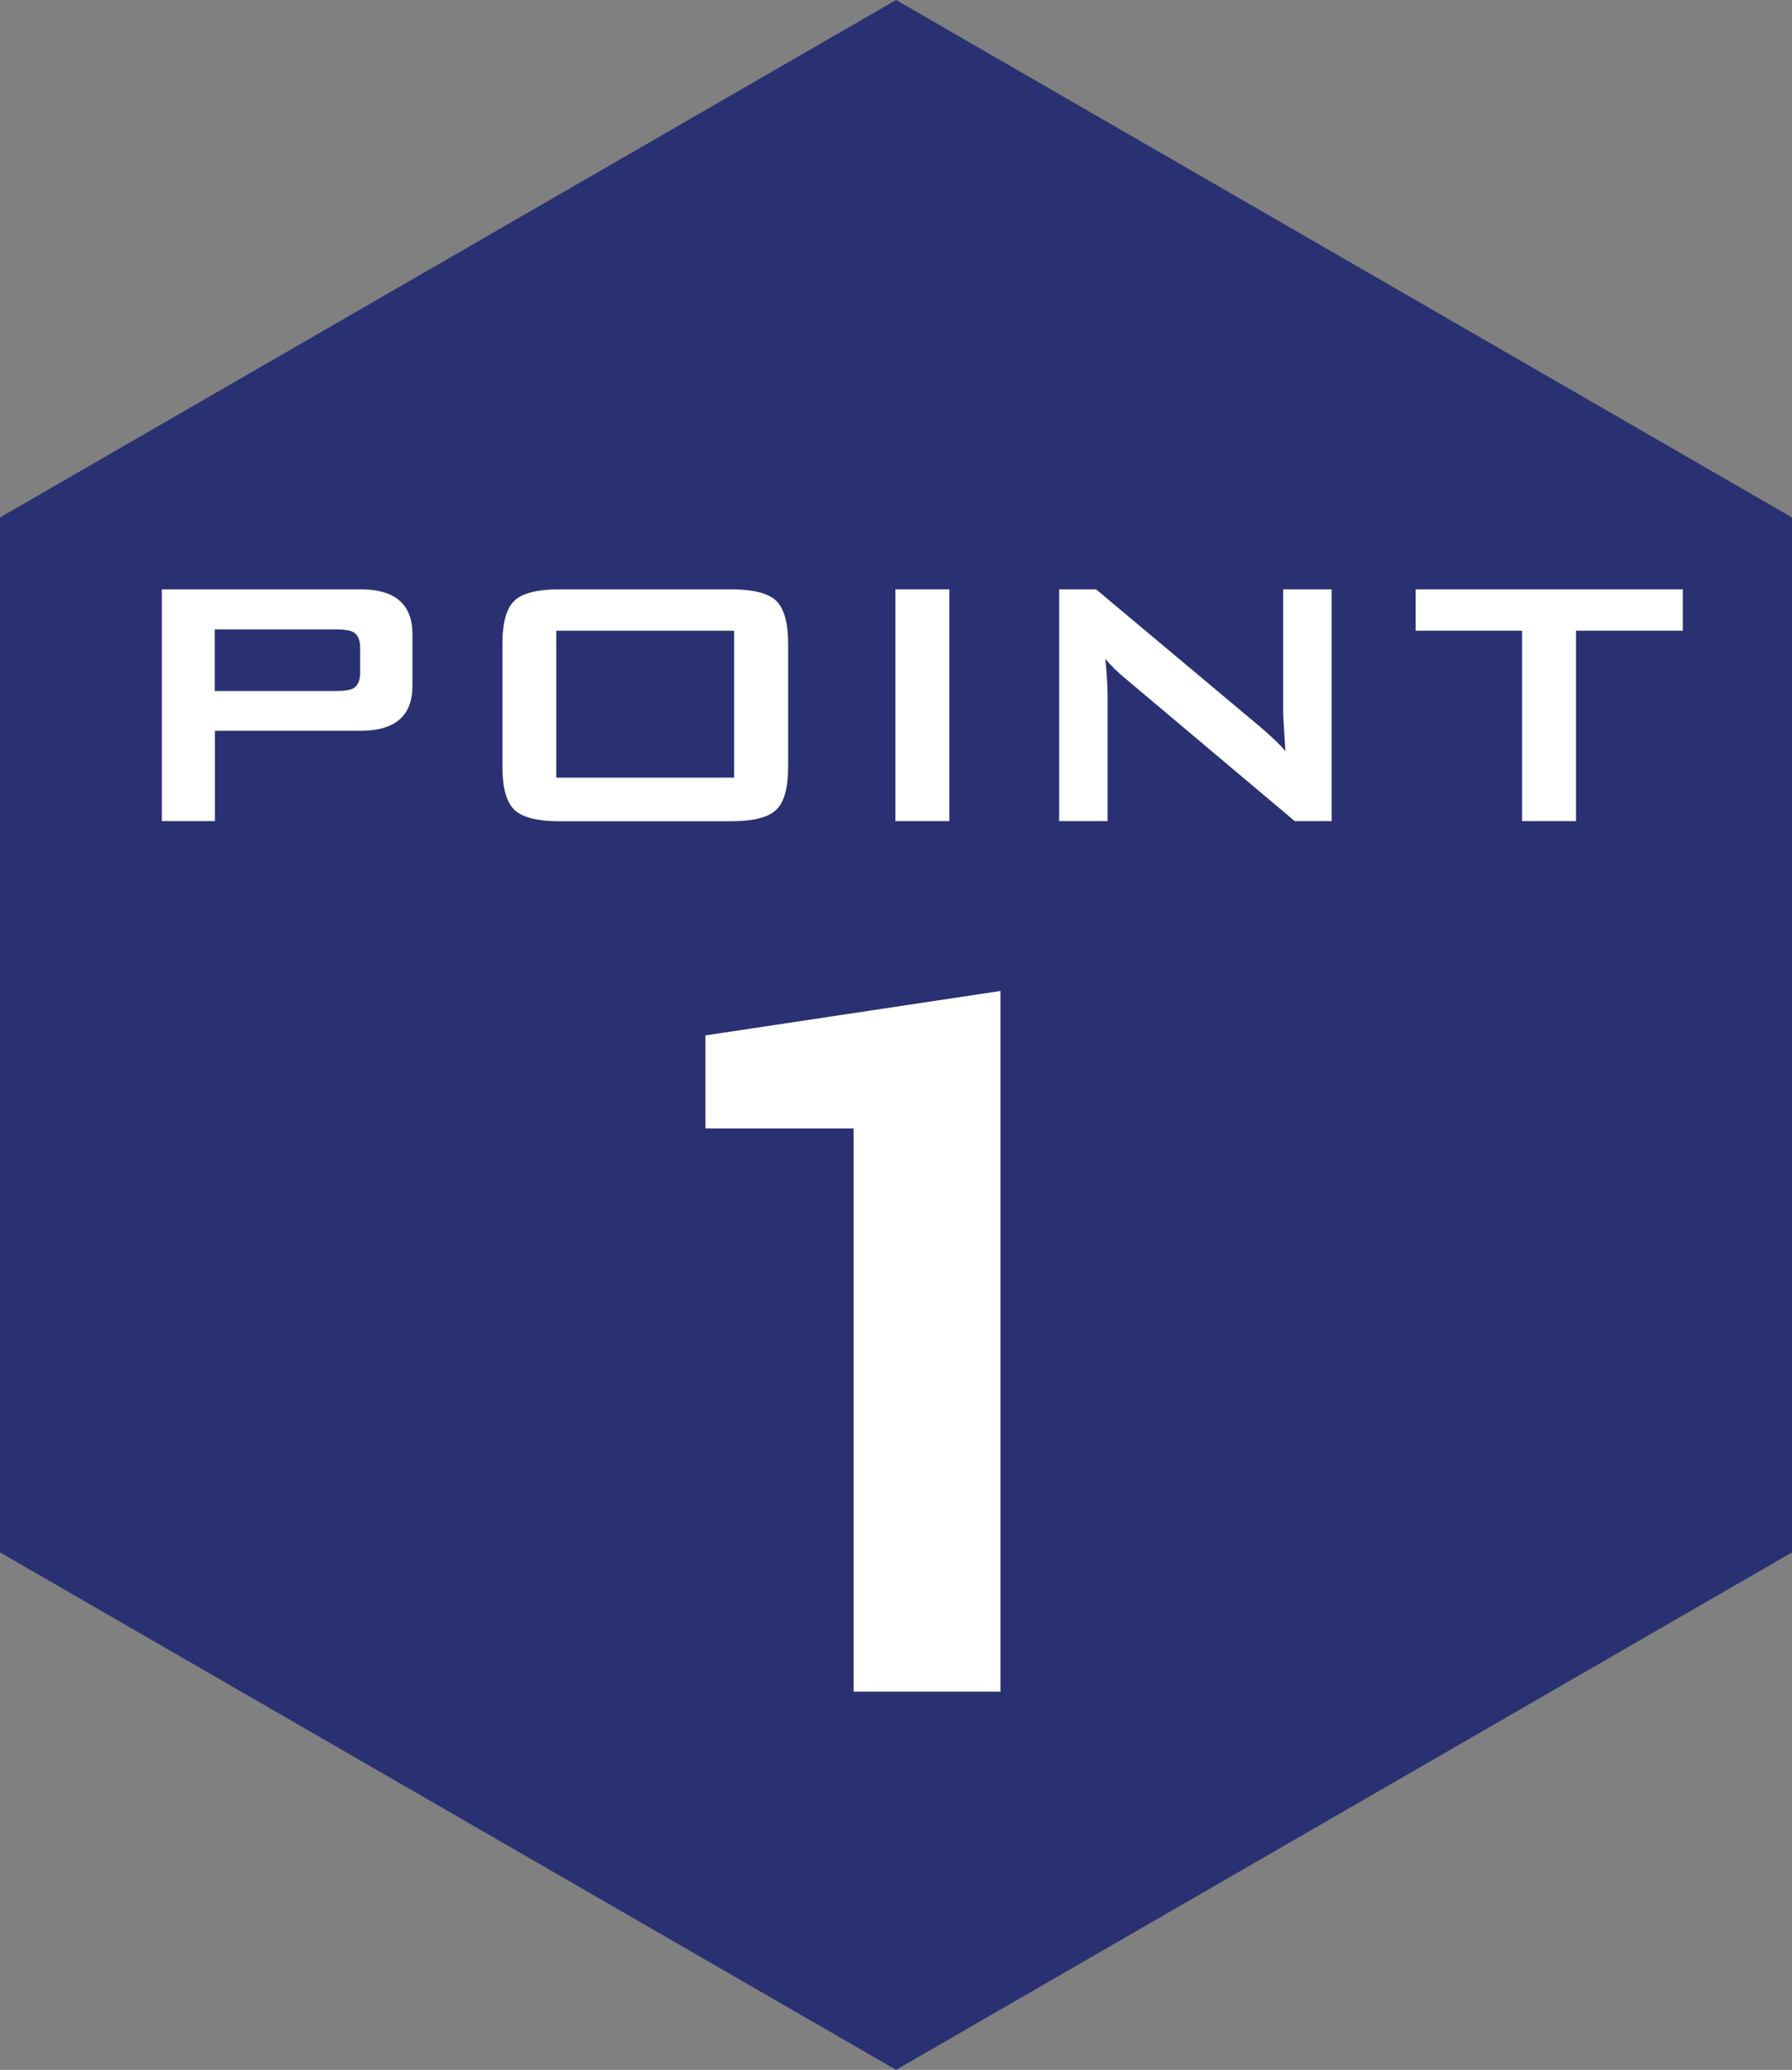 <svg xmlns="http://www.w3.org/2000/svg" id="_&#x30EC;&#x30A4;&#x30E4;&#x30FC;_2" data-name="&#x30EC;&#x30A4;&#x30E4;&#x30FC; 2" viewBox="0 0 111.75 129.04"><rect x="0" y="0" width="111.75" height="129.04" fill="#808080" stroke="none"/><defs><style>      .cls-1 {        fill: #fff;      }      .cls-2 {        fill: #293172;      }    </style></defs><g id="_&#x30EC;&#x30A4;&#x30E4;&#x30FC;_1-2" data-name="&#x30EC;&#x30A4;&#x30E4;&#x30FC; 1"><g><g><polygon class="cls-2" points="0 32.26 0 96.78 55.88 129.04 111.75 96.78 111.75 32.26 55.88 0 0 32.26"></polygon><g><path class="cls-1" d="M10.09,51.19v-14.45h12.38c2.17,0,3.25.93,3.25,2.8v3.22c0,1.87-1.08,2.8-3.25,2.8h-9.07v5.63h-3.3ZM20.95,39.24h-7.56v3.84h7.56c.52,0,.89-.06,1.09-.17.28-.17.42-.49.42-.98v-1.54c0-.49-.14-.81-.42-.98-.21-.11-.57-.17-1.09-.17Z"></path><path class="cls-1" d="M31.33,40.16c0-1.34.25-2.25.76-2.72.5-.47,1.45-.7,2.83-.7h10.64c1.38,0,2.32.23,2.83.7.5.47.76,1.37.76,2.72v7.62c0,1.34-.25,2.25-.76,2.72-.5.47-1.45.7-2.83.7h-10.64c-1.38,0-2.32-.23-2.83-.7-.5-.47-.76-1.37-.76-2.72v-7.62ZM34.69,48.48h11.09v-9.16h-11.09v9.16Z"></path><path class="cls-1" d="M55.84,51.19v-14.45h3.36v14.45h-3.36Z"></path><path class="cls-1" d="M66.05,51.19v-14.45h2.3l10.16,8.51c.73.62,1.28,1.14,1.65,1.57-.09-1.34-.14-2.17-.14-2.49v-7.59h3.02v14.45h-2.3l-10.61-8.93c-.45-.37-.85-.77-1.2-1.18.09.93.14,1.7.14,2.3v7.81h-3.02Z"></path><path class="cls-1" d="M98.28,39.32v11.87h-3.36v-11.87h-6.64v-2.58h16.66v2.58h-6.66Z"></path></g></g><path class="cls-1" d="M53.23,105.46v-35.11h-9.24v-5.8l18.4-2.77v43.68h-9.16Z"></path></g></g></svg>